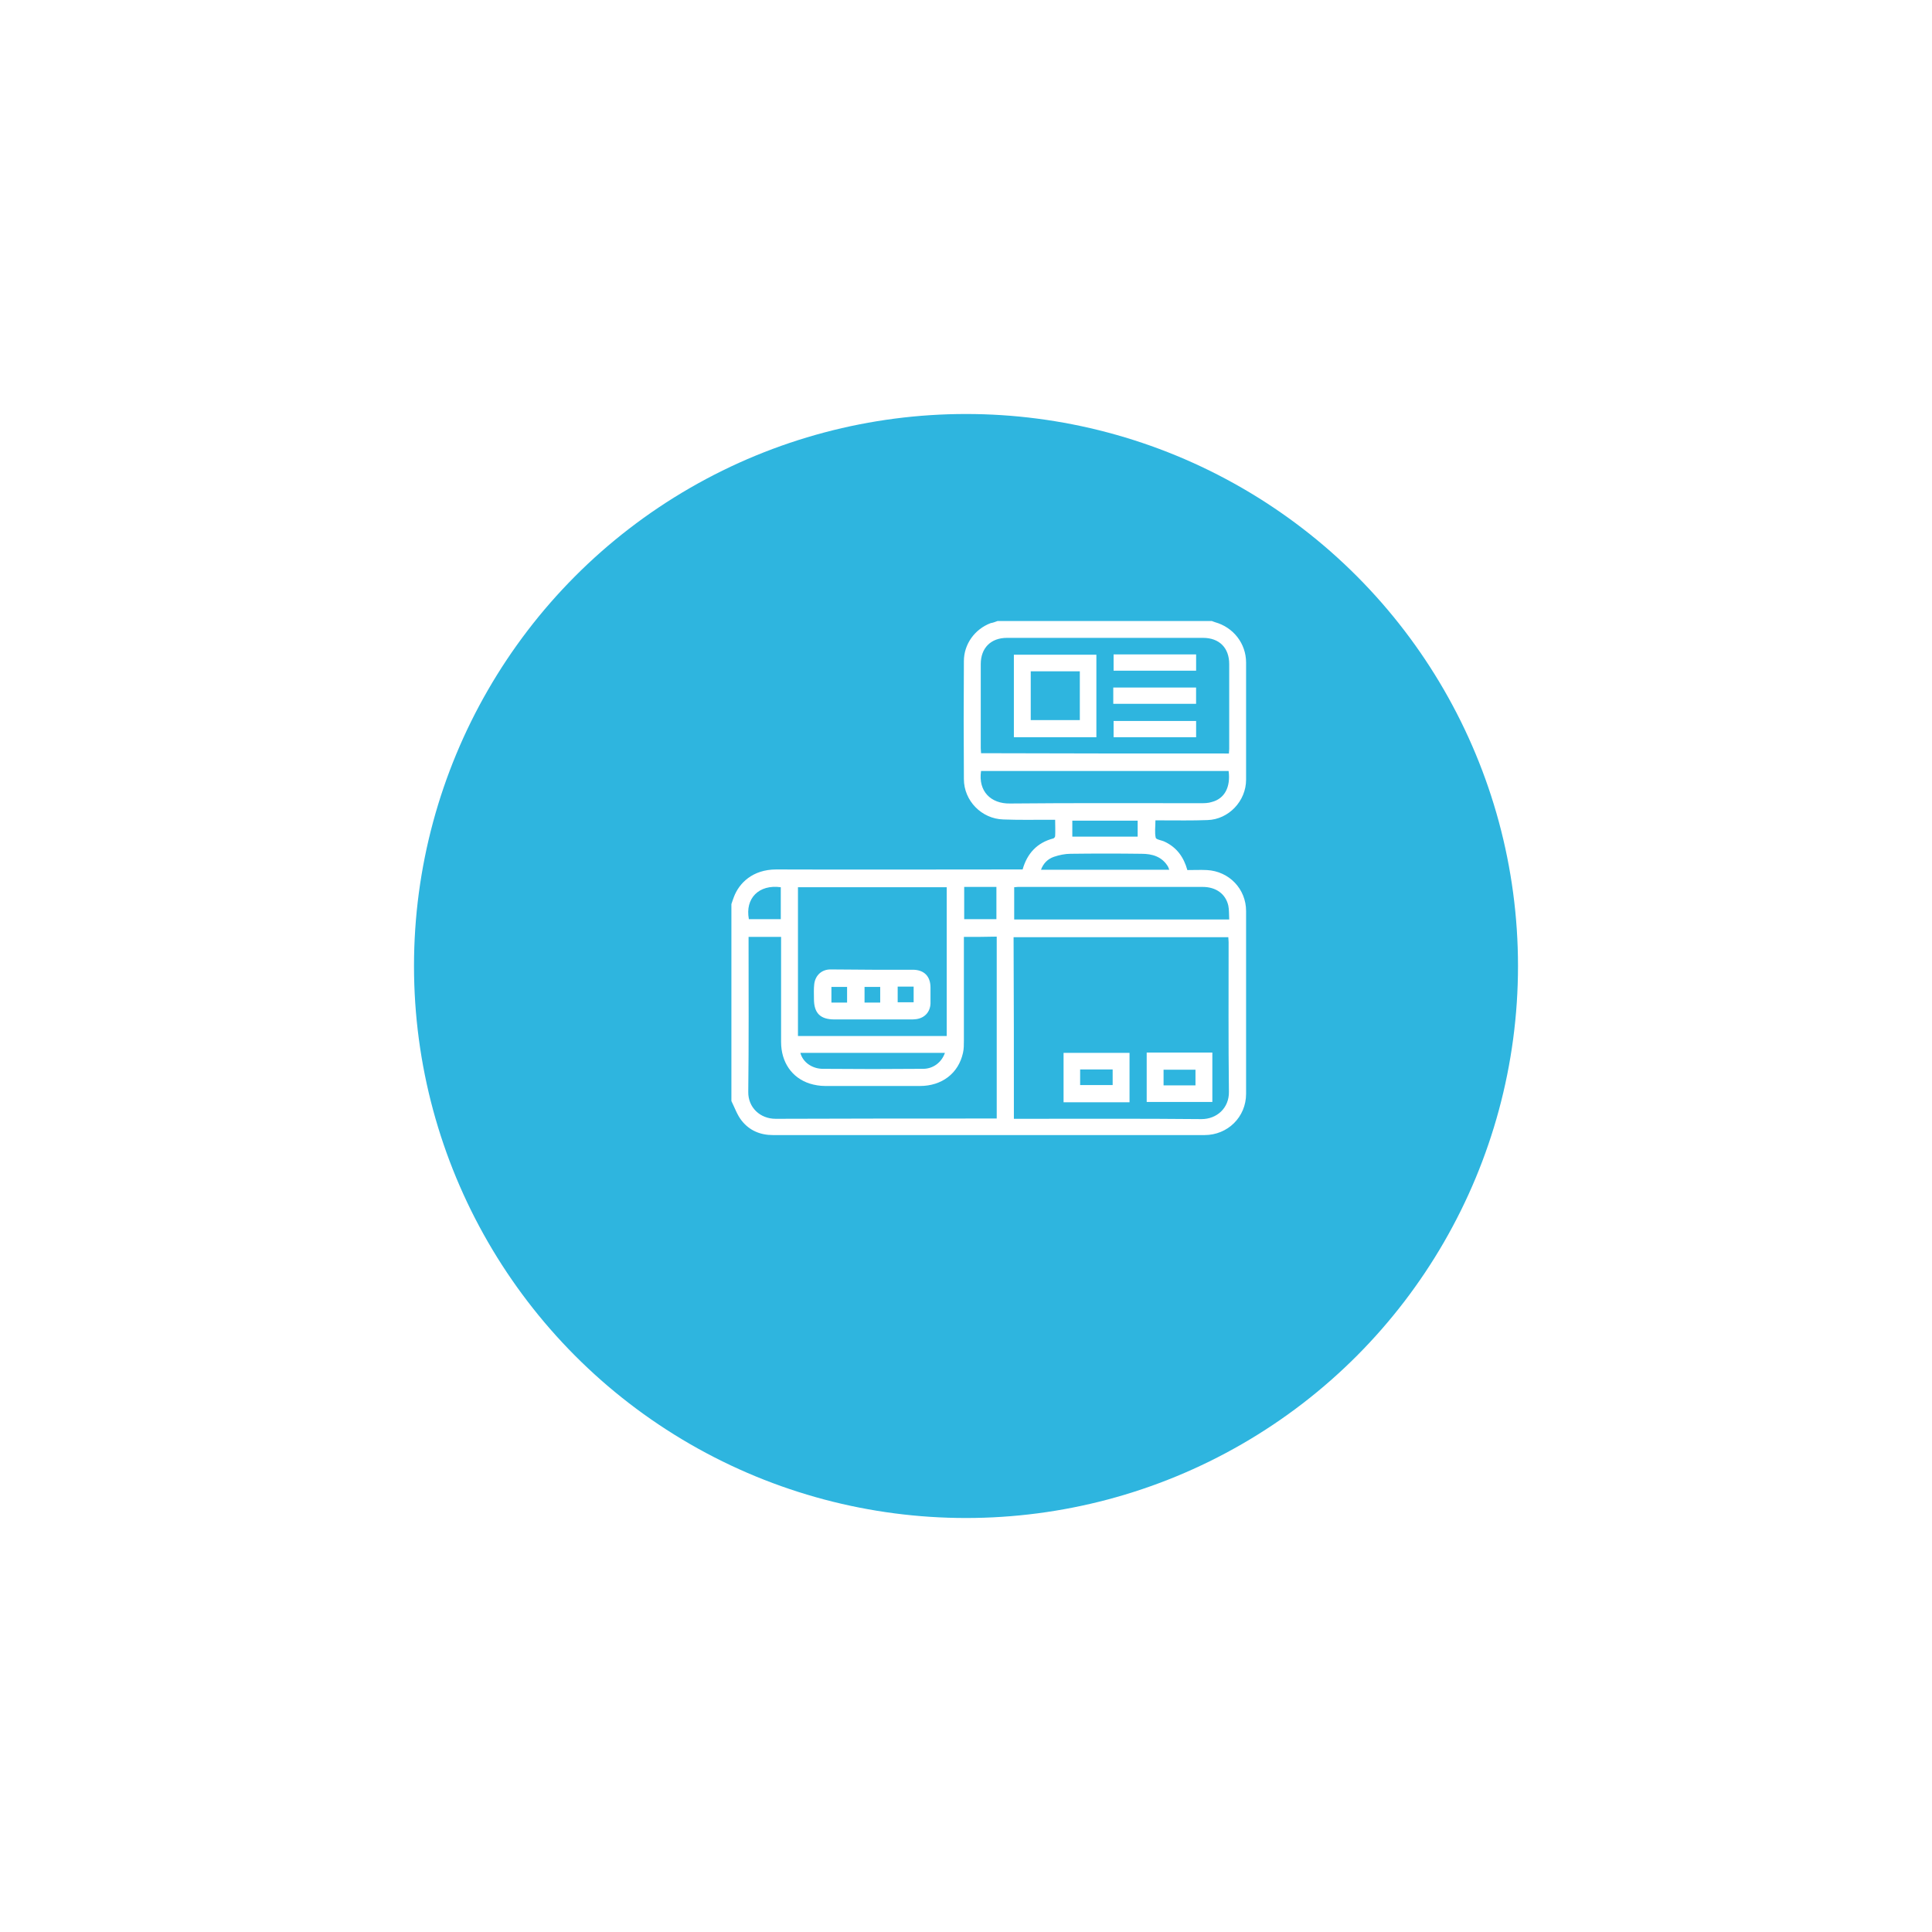 <?xml version="1.0" encoding="UTF-8"?> <svg xmlns="http://www.w3.org/2000/svg" width="140" height="140" viewBox="0 0 140 140" fill="none"> <g filter="url(#filter0_d_220_300)"> <circle cx="70" cy="66" r="40" fill="#2EB5DF"></circle> </g> <path d="M72.292 45C77.464 45 82.636 45 87.808 45C87.895 45.022 87.961 45.066 88.048 45.087C89.379 45.458 90.296 46.637 90.296 48.012C90.296 50.849 90.296 53.664 90.296 56.501C90.296 58.05 89.03 59.381 87.502 59.425C86.389 59.469 85.276 59.447 84.163 59.447C84.032 59.447 83.88 59.447 83.727 59.447C83.727 59.905 83.661 60.32 83.749 60.713C83.792 60.844 84.185 60.887 84.403 60.996C85.276 61.411 85.778 62.109 86.04 63.048C86.52 63.048 87 63.026 87.459 63.048C89.074 63.135 90.296 64.422 90.296 66.016C90.296 70.424 90.296 74.854 90.296 79.262C90.296 80.943 88.964 82.252 87.284 82.252C76.853 82.252 66.443 82.252 56.012 82.252C55.095 82.252 54.309 81.925 53.742 81.204C53.415 80.79 53.24 80.266 53 79.786C53 75.029 53 70.271 53 65.514C53.066 65.339 53.109 65.165 53.175 65.012C53.546 64.008 54.528 63.004 56.252 63.004C62.035 63.026 67.818 63.004 73.623 63.004C73.776 63.004 73.928 63.004 74.103 63.004C74.43 61.847 75.15 61.062 76.329 60.756C76.394 60.734 76.46 60.647 76.46 60.582C76.482 60.189 76.46 59.818 76.46 59.403C76.285 59.403 76.154 59.403 76.023 59.403C74.91 59.403 73.819 59.425 72.706 59.381C71.135 59.338 69.847 58.028 69.847 56.457C69.826 53.598 69.826 50.761 69.847 47.903C69.847 46.68 70.633 45.589 71.79 45.153C71.942 45.131 72.117 45.066 72.292 45ZM73.47 81.073C73.623 81.073 73.754 81.073 73.863 81.073C78.271 81.073 82.679 81.052 87.066 81.095C88.179 81.095 89.073 80.288 89.052 79.109C89.008 75.487 89.03 71.886 89.03 68.263C89.03 68.154 89.008 68.023 89.008 67.914C83.814 67.914 78.642 67.914 73.448 67.914C73.47 72.279 73.47 76.644 73.47 81.073ZM69.847 67.892C69.847 68.045 69.847 68.198 69.847 68.329C69.847 70.686 69.847 73.043 69.847 75.4C69.847 75.705 69.847 76.011 69.782 76.294C69.455 77.778 68.254 78.695 66.661 78.695C64.37 78.695 62.1 78.695 59.809 78.695C59.416 78.695 59.023 78.629 58.674 78.52C57.386 78.106 56.601 76.971 56.601 75.509C56.601 73.108 56.601 70.708 56.601 68.307C56.601 68.176 56.601 68.023 56.601 67.892C55.772 67.892 55.029 67.892 54.244 67.892C54.244 68.023 54.244 68.154 54.244 68.263C54.244 71.886 54.266 75.487 54.222 79.109C54.2 80.244 55.073 81.073 56.208 81.073C61.424 81.052 66.618 81.052 71.833 81.052C71.964 81.052 72.095 81.052 72.226 81.052C72.226 76.622 72.226 72.257 72.226 67.871C71.419 67.892 70.655 67.892 69.847 67.892ZM89.052 54.602C89.052 54.471 89.073 54.384 89.073 54.275C89.073 52.223 89.073 50.172 89.073 48.121C89.073 46.942 88.353 46.222 87.175 46.222C82.439 46.222 77.704 46.222 72.968 46.222C71.79 46.222 71.07 46.964 71.07 48.121C71.07 50.15 71.07 52.202 71.07 54.231C71.07 54.34 71.091 54.471 71.091 54.58C77.071 54.602 83.05 54.602 89.052 54.602ZM68.603 64.292C64.981 64.292 61.402 64.292 57.823 64.292C57.823 67.892 57.823 71.471 57.823 75.072C61.424 75.072 65.003 75.072 68.603 75.072C68.603 71.471 68.603 67.892 68.603 64.292ZM89.03 55.868C83.028 55.868 77.049 55.868 71.091 55.868C70.873 57.33 71.79 58.247 73.186 58.225C77.791 58.181 82.374 58.203 86.978 58.203C87.262 58.203 87.546 58.203 87.808 58.116C88.746 57.876 89.183 57.025 89.03 55.868ZM89.073 66.627C89.052 66.256 89.073 65.928 89.008 65.623C88.812 64.772 88.113 64.27 87.153 64.27C82.679 64.27 78.228 64.27 73.754 64.27C73.666 64.27 73.579 64.292 73.492 64.292C73.492 65.099 73.492 65.863 73.492 66.627C78.686 66.627 83.836 66.627 89.073 66.627ZM68.473 76.294C64.959 76.294 61.489 76.294 57.998 76.294C58.172 76.971 58.849 77.451 59.634 77.451C62.035 77.473 64.435 77.473 66.836 77.451C67.6 77.473 68.233 76.993 68.473 76.294ZM84.731 63.026C84.687 62.917 84.665 62.851 84.644 62.808C84.207 62.066 83.487 61.869 82.723 61.869C80.999 61.847 79.275 61.847 77.573 61.869C77.18 61.869 76.765 61.956 76.373 62.087C75.936 62.24 75.609 62.546 75.434 63.026C78.533 63.026 81.61 63.026 84.731 63.026ZM77.704 59.469C77.704 59.861 77.704 60.233 77.704 60.625C79.297 60.625 80.846 60.625 82.439 60.625C82.439 60.233 82.439 59.861 82.439 59.469C80.846 59.469 79.297 59.469 77.704 59.469ZM69.869 66.605C70.677 66.605 71.441 66.605 72.204 66.605C72.204 65.819 72.204 65.034 72.204 64.27C71.419 64.27 70.633 64.27 69.869 64.27C69.869 65.077 69.869 65.819 69.869 66.605ZM56.579 64.292C54.986 64.073 53.982 65.099 54.266 66.605C55.029 66.605 55.793 66.605 56.579 66.605C56.579 65.819 56.579 65.055 56.579 64.292Z" fill="white"></path> <path d="M81.85 79.873C80.235 79.873 78.663 79.873 77.07 79.873C77.07 78.695 77.07 77.495 77.07 76.294C78.642 76.294 80.235 76.294 81.85 76.294C81.85 77.473 81.85 78.651 81.85 79.873ZM78.271 78.629C79.078 78.629 79.842 78.629 80.627 78.629C80.627 78.236 80.627 77.865 80.627 77.495C79.82 77.495 79.056 77.495 78.271 77.495C78.271 77.887 78.271 78.258 78.271 78.629Z" fill="white"></path> <path d="M83.094 79.851C83.094 78.651 83.094 77.473 83.094 76.272C84.687 76.272 86.258 76.272 87.851 76.272C87.851 77.451 87.851 78.651 87.851 79.851C86.28 79.851 84.709 79.851 83.094 79.851ZM86.629 78.651C86.629 78.28 86.629 77.909 86.629 77.516C85.865 77.516 85.08 77.516 84.316 77.516C84.316 77.909 84.316 78.28 84.316 78.651C85.102 78.651 85.843 78.651 86.629 78.651Z" fill="white"></path> <path d="M79.448 53.424C77.441 53.424 75.455 53.424 73.469 53.424C73.469 51.416 73.469 49.43 73.469 47.444C75.455 47.444 77.441 47.444 79.448 47.444C79.448 49.408 79.448 51.416 79.448 53.424ZM74.691 48.644C74.691 49.823 74.691 51.001 74.691 52.18C75.891 52.18 77.048 52.18 78.248 52.18C78.248 51.001 78.248 49.823 78.248 48.644C77.048 48.644 75.869 48.644 74.691 48.644Z" fill="white"></path> <path d="M86.675 48.601C84.689 48.601 82.703 48.601 80.695 48.601C80.695 48.208 80.695 47.837 80.695 47.422C82.659 47.422 84.645 47.422 86.675 47.422C86.675 47.815 86.675 48.208 86.675 48.601Z" fill="white"></path> <path d="M80.672 51.001C80.672 50.609 80.672 50.238 80.672 49.823C82.658 49.823 84.644 49.823 86.673 49.823C86.673 50.194 86.673 50.587 86.673 51.001C84.687 51.001 82.701 51.001 80.672 51.001Z" fill="white"></path> <path d="M86.675 52.245C86.675 52.66 86.675 53.031 86.675 53.424C84.667 53.424 82.681 53.424 80.695 53.424C80.695 53.031 80.695 52.638 80.695 52.245C82.681 52.245 84.667 52.245 86.675 52.245Z" fill="white"></path> <path d="M63.237 70.271C64.198 70.271 65.18 70.271 66.14 70.271C66.947 70.271 67.427 70.729 67.427 71.559C67.427 71.951 67.427 72.344 67.427 72.715C67.406 73.326 67.013 73.763 66.402 73.85C66.249 73.872 66.118 73.872 65.965 73.872C64.132 73.872 62.299 73.872 60.466 73.872C59.44 73.872 58.982 73.414 58.982 72.388C58.982 72.017 58.96 71.668 59.004 71.297C59.091 70.664 59.549 70.249 60.182 70.249C61.23 70.249 62.234 70.271 63.237 70.271ZM66.206 71.493C65.791 71.493 65.42 71.493 65.049 71.493C65.049 71.886 65.049 72.257 65.049 72.628C65.442 72.628 65.813 72.628 66.206 72.628C66.206 72.257 66.206 71.886 66.206 71.493ZM60.248 72.65C60.641 72.65 61.012 72.65 61.383 72.65C61.383 72.257 61.383 71.886 61.383 71.515C60.99 71.515 60.619 71.515 60.248 71.515C60.248 71.908 60.248 72.257 60.248 72.65ZM63.783 71.515C63.39 71.515 63.019 71.515 62.648 71.515C62.648 71.93 62.648 72.279 62.648 72.65C63.041 72.65 63.39 72.65 63.783 72.65C63.783 72.257 63.783 71.886 63.783 71.515Z" fill="white"></path> <defs> <filter id="filter0_d_220_300" x="0" y="0" width="140" height="140" filterUnits="userSpaceOnUse" color-interpolation-filters="sRGB"> <feFlood flood-opacity="0" result="BackgroundImageFix"></feFlood> <feColorMatrix in="SourceAlpha" type="matrix" values="0 0 0 0 0 0 0 0 0 0 0 0 0 0 0 0 0 0 127 0" result="hardAlpha"></feColorMatrix> <feOffset dy="4"></feOffset> <feGaussianBlur stdDeviation="15"></feGaussianBlur> <feComposite in2="hardAlpha" operator="out"></feComposite> <feColorMatrix type="matrix" values="0 0 0 0 0 0 0 0 0 0 0 0 0 0 0 0 0 0 0.06 0"></feColorMatrix> <feBlend mode="normal" in2="BackgroundImageFix" result="effect1_dropShadow_220_300"></feBlend> <feBlend mode="normal" in="SourceGraphic" in2="effect1_dropShadow_220_300" result="shape"></feBlend> </filter> </defs> </svg> 